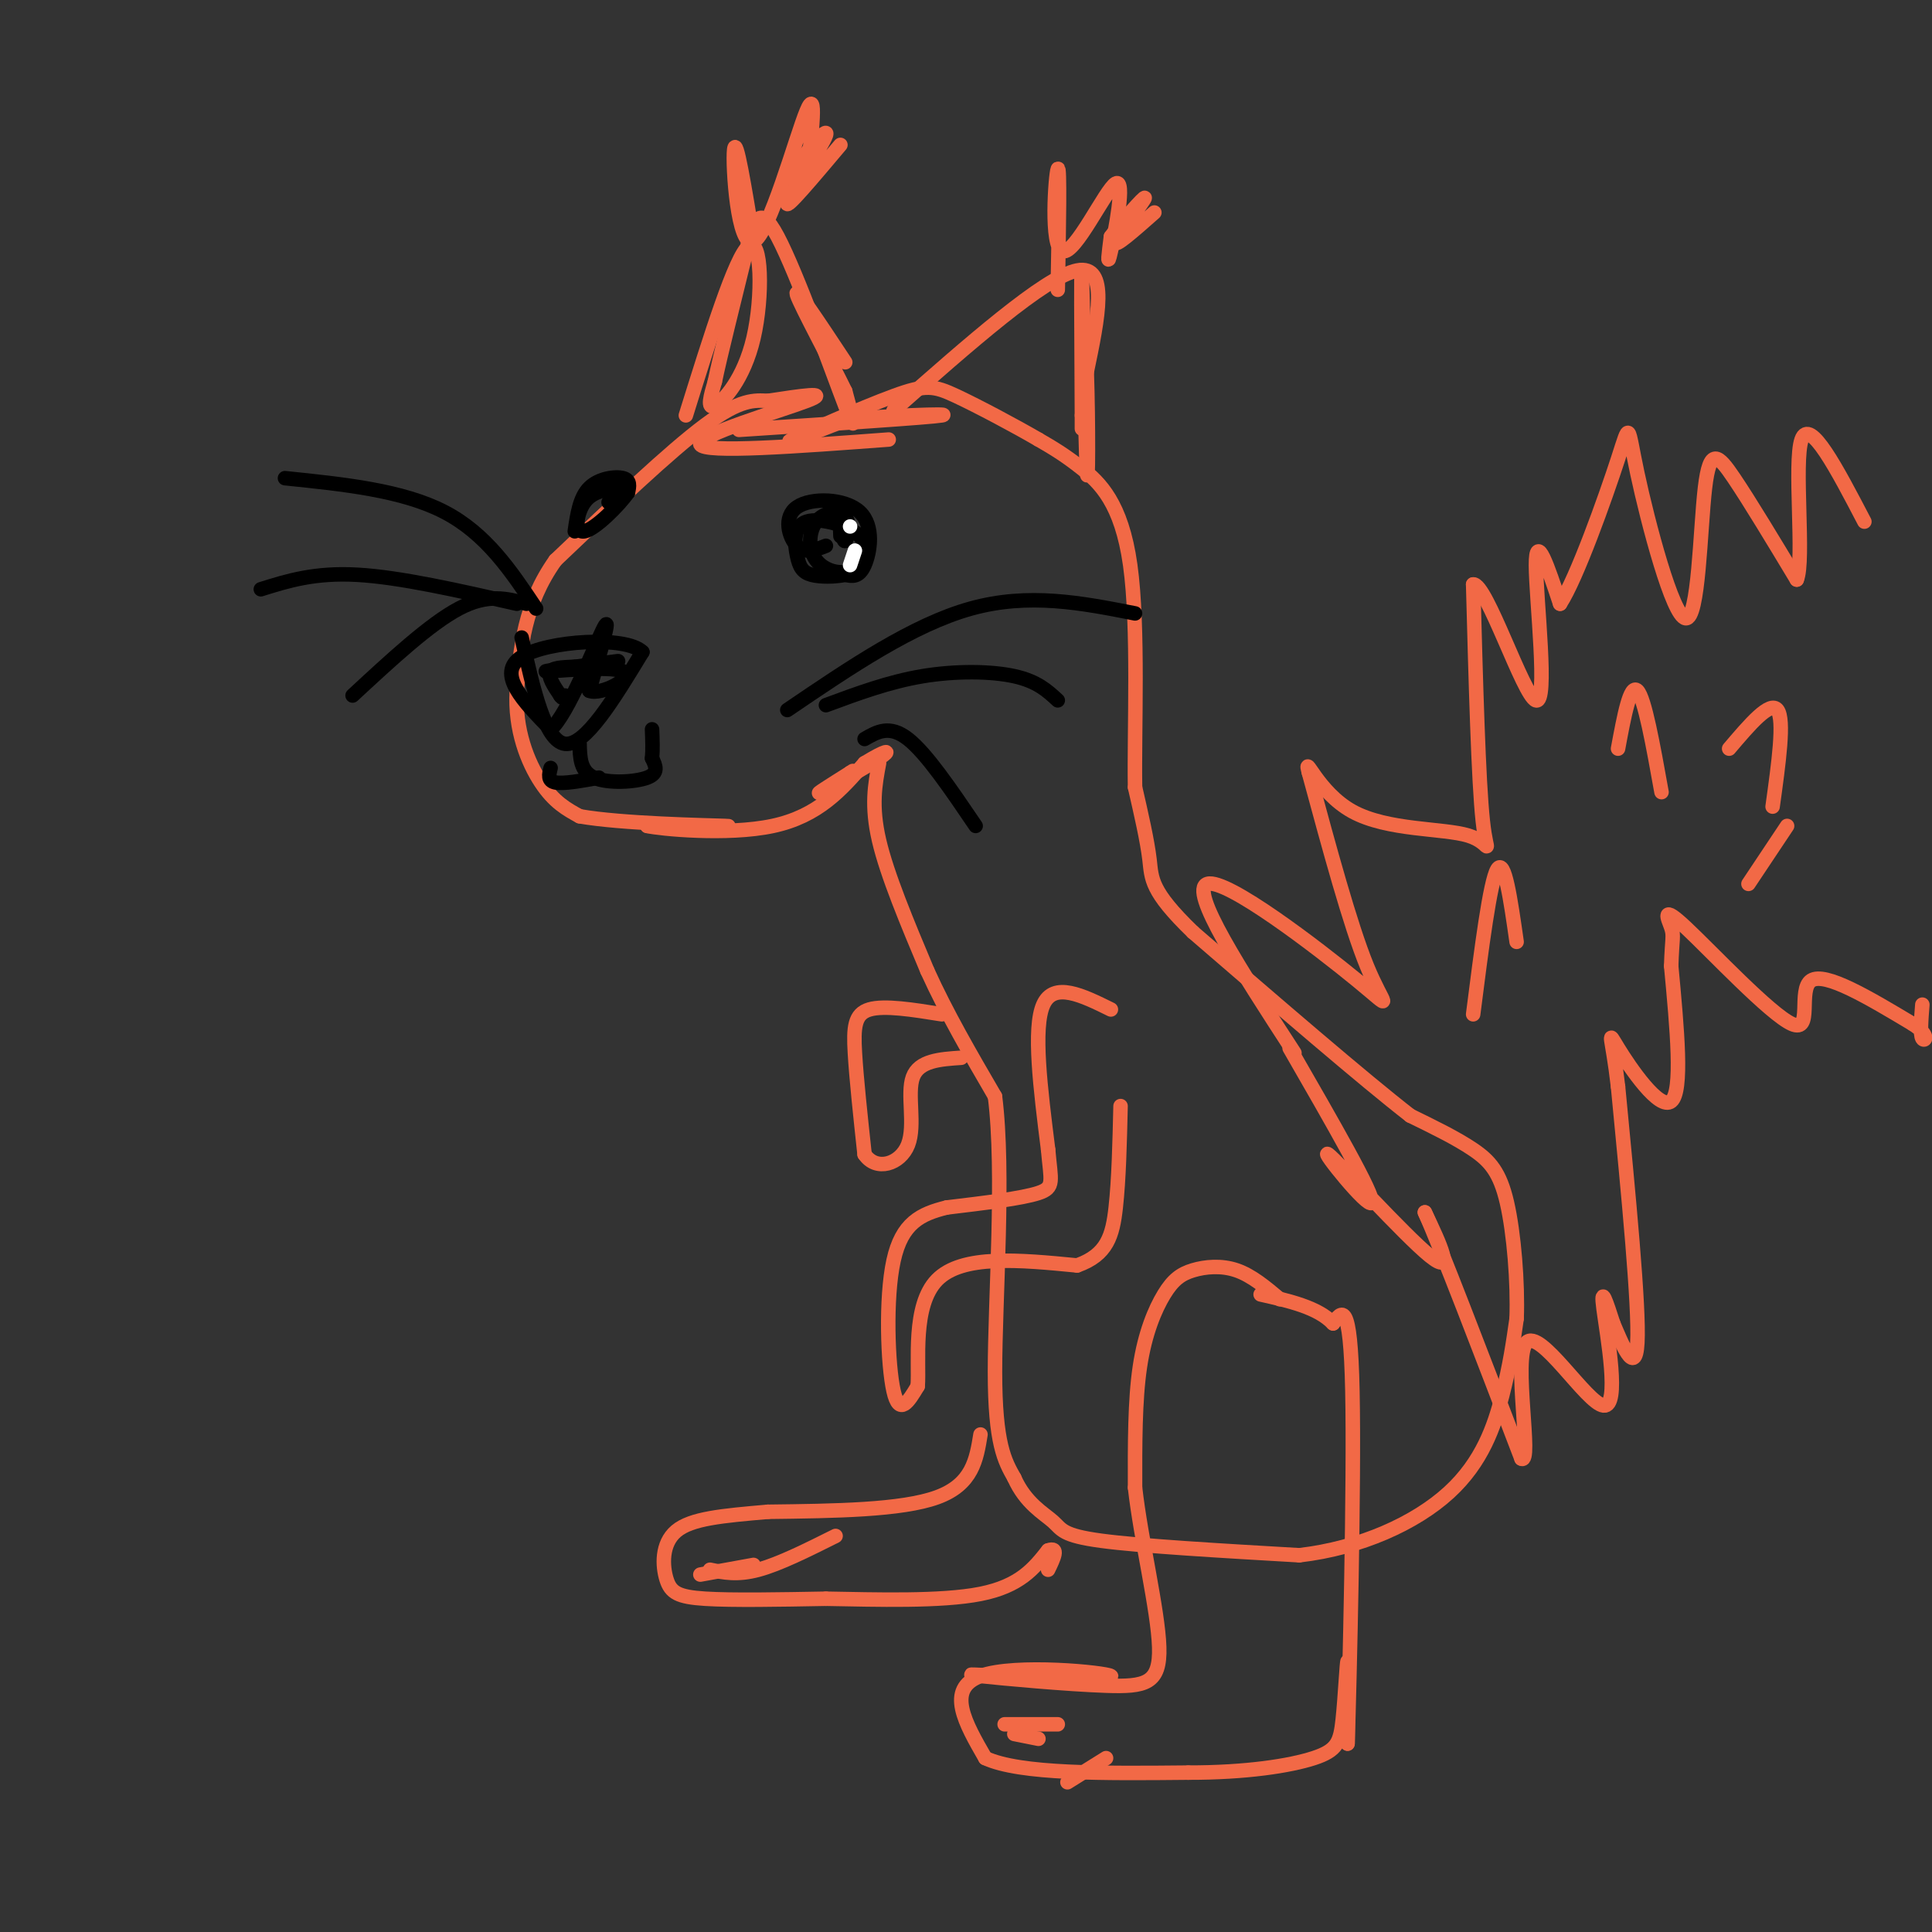 <svg viewBox='0 0 400 400' version='1.1' xmlns='http://www.w3.org/2000/svg' xmlns:xlink='http://www.w3.org/1999/xlink'><rect x="0" y="0" width="400" height="400" fill="#333333" stroke="none"/><g fill='none' stroke='rgb(242,105,70)' stroke-width='3' stroke-linecap='round' stroke-linejoin='round'><path d='M184,91c-19.089,1.422 -38.178,2.844 -39,1c-0.822,-1.844 16.622,-6.956 22,-9c5.378,-2.044 -1.311,-1.022 -8,0'/><path d='M159,83c-2.756,-0.133 -5.644,-0.467 -13,5c-7.356,5.467 -19.178,16.733 -31,28'/><path d='M115,116c-6.500,9.167 -7.250,18.083 -8,27'/><path d='M107,143c-0.489,8.111 2.289,14.889 5,19c2.711,4.111 5.356,5.556 8,7'/><path d='M120,169c8.622,1.533 26.178,1.867 30,2c3.822,0.133 -6.089,0.067 -16,0'/><path d='M134,171c2.444,0.578 16.556,2.022 26,0c9.444,-2.022 14.222,-7.511 19,-13'/><path d='M179,158c4.405,-2.702 5.917,-2.958 3,-1c-2.917,1.958 -10.262,6.131 -12,7c-1.738,0.869 2.131,-1.565 6,-4'/><path d='M176,160c1.000,-0.667 0.500,-0.333 0,0'/><path d='M182,158c-0.833,4.417 -1.667,8.833 0,16c1.667,7.167 5.833,17.083 10,27'/><path d='M192,201c4.000,8.833 9.000,17.417 14,26'/><path d='M206,227c2.000,15.733 0.000,42.067 0,57c-0.000,14.933 2.000,18.467 4,22'/><path d='M210,306c2.321,5.238 6.125,7.333 8,9c1.875,1.667 1.821,2.905 10,4c8.179,1.095 24.589,2.048 41,3'/><path d='M269,322c12.738,-1.476 24.083,-6.667 31,-13c6.917,-6.333 9.405,-13.810 11,-20c1.595,-6.190 2.298,-11.095 3,-16'/><path d='M314,273c0.274,-7.333 -0.542,-17.667 -2,-24c-1.458,-6.333 -3.560,-8.667 -7,-11c-3.440,-2.333 -8.220,-4.667 -13,-7'/><path d='M292,231c-9.667,-7.500 -27.333,-22.750 -45,-38'/><path d='M247,193c-8.867,-8.578 -8.533,-11.022 -9,-15c-0.467,-3.978 -1.733,-9.489 -3,-15'/><path d='M235,163c-0.202,-11.607 0.792,-33.125 -1,-46c-1.792,-12.875 -6.369,-17.107 -10,-20c-3.631,-2.893 -6.315,-4.446 -9,-6'/><path d='M215,91c-4.825,-2.810 -12.386,-6.836 -17,-9c-4.614,-2.164 -6.281,-2.467 -13,0c-6.719,2.467 -18.491,7.705 -21,9c-2.509,1.295 4.246,-1.352 11,-4'/><path d='M175,87c8.022,-0.978 22.578,-1.422 20,-1c-2.578,0.422 -22.289,1.711 -42,3'/><path d='M265,269c-2.928,-2.464 -5.856,-4.928 -9,-6c-3.144,-1.072 -6.502,-0.751 -9,0c-2.498,0.751 -4.134,1.933 -6,5c-1.866,3.067 -3.962,8.019 -5,15c-1.038,6.981 -1.019,15.990 -1,25'/><path d='M235,308c1.217,10.825 4.759,25.386 5,33c0.241,7.614 -2.820,8.281 -11,8c-8.180,-0.281 -21.480,-1.509 -26,-2c-4.520,-0.491 -0.260,-0.246 4,0'/><path d='M207,347c7.440,0.202 24.042,0.708 23,0c-1.042,-0.708 -19.726,-2.631 -27,0c-7.274,2.631 -3.137,9.815 1,17'/><path d='M204,364c7.167,3.333 24.583,3.167 42,3'/><path d='M246,367c12.038,0.024 21.134,-1.416 26,-3c4.866,-1.584 5.502,-3.311 6,-8c0.498,-4.689 0.856,-12.340 1,-12c0.144,0.340 0.072,8.670 0,17'/><path d='M279,361c0.400,-12.956 1.400,-53.844 1,-73c-0.400,-19.156 -2.200,-16.578 -4,-14'/><path d='M276,274c-3.167,-3.333 -9.083,-4.667 -15,-6'/><path d='M203,297c-0.833,5.167 -1.667,10.333 -9,13c-7.333,2.667 -21.167,2.833 -35,3'/><path d='M159,313c-9.549,0.828 -15.920,1.397 -19,4c-3.080,2.603 -2.868,7.239 -2,10c0.868,2.761 2.391,3.646 8,4c5.609,0.354 15.305,0.177 25,0'/><path d='M171,331c10.378,0.178 23.822,0.622 32,-1c8.178,-1.622 11.089,-5.311 14,-9'/><path d='M217,321c2.333,-0.833 1.167,1.583 0,4'/><path d='M230,209c-5.917,-2.917 -11.833,-5.833 -14,-1c-2.167,4.833 -0.583,17.417 1,30'/><path d='M217,238c0.556,6.533 1.444,7.867 -2,9c-3.444,1.133 -11.222,2.067 -19,3'/><path d='M196,250c-5.369,1.333 -9.292,3.167 -11,11c-1.708,7.833 -1.202,21.667 0,27c1.202,5.333 3.101,2.167 5,-1'/><path d='M190,287c0.378,-4.911 -1.178,-16.689 4,-22c5.178,-5.311 17.089,-4.156 29,-3'/><path d='M223,262c6.244,-2.200 7.356,-6.200 8,-12c0.644,-5.800 0.822,-13.400 1,-21'/><path d='M195,210c-5.956,-0.956 -11.911,-1.911 -15,-1c-3.089,0.911 -3.311,3.689 -3,9c0.311,5.311 1.156,13.156 2,21'/><path d='M179,239c2.405,3.583 7.417,2.042 9,-2c1.583,-4.042 -0.262,-10.583 1,-14c1.262,-3.417 5.631,-3.708 10,-4'/><path d='M268,218c-10.982,-16.905 -21.964,-33.810 -18,-35c3.964,-1.190 22.875,13.333 31,20c8.125,6.667 5.464,5.476 2,-3c-3.464,-8.476 -7.732,-24.238 -12,-40'/><path d='M271,160c-1.219,-4.571 1.735,4.002 9,8c7.265,3.998 18.841,3.423 24,5c5.159,1.577 3.903,5.308 3,-3c-0.903,-8.308 -1.451,-28.654 -2,-49'/><path d='M305,121c2.690,-0.393 10.417,23.125 13,24c2.583,0.875 0.024,-20.893 0,-28c-0.024,-7.107 2.488,0.446 5,8'/><path d='M323,125c3.398,-5.141 9.392,-21.994 12,-30c2.608,-8.006 1.829,-7.165 4,3c2.171,10.165 7.293,29.652 10,30c2.707,0.348 2.998,-18.445 4,-27c1.002,-8.555 2.715,-6.873 6,-2c3.285,4.873 8.143,12.936 13,21'/><path d='M372,120c1.667,-3.933 -0.667,-24.267 1,-29c1.667,-4.733 7.333,6.133 13,17'/><path d='M267,217c8.833,15.333 17.667,30.667 17,32c-0.667,1.333 -10.833,-11.333 -9,-10c1.833,1.333 15.667,16.667 21,21c5.333,4.333 2.167,-2.333 -1,-9'/><path d='M295,251c3.167,7.000 11.583,29.000 20,51'/><path d='M315,302c2.344,1.338 -1.794,-20.817 1,-24c2.794,-3.183 12.522,12.604 16,13c3.478,0.396 0.708,-14.601 0,-20c-0.708,-5.399 0.646,-1.199 2,3'/><path d='M334,274c1.600,3.711 4.600,11.489 5,4c0.400,-7.489 -1.800,-30.244 -4,-53'/><path d='M335,225c-1.274,-11.000 -2.458,-12.000 0,-8c2.458,4.000 8.560,13.000 11,11c2.440,-2.000 1.220,-15.000 0,-28'/><path d='M346,200c0.176,-5.773 0.616,-6.204 0,-8c-0.616,-1.796 -2.289,-4.956 3,0c5.289,4.956 17.539,18.026 22,20c4.461,1.974 1.132,-7.150 4,-9c2.868,-1.850 11.934,3.575 21,9'/><path d='M396,212c3.711,2.378 2.489,3.822 2,3c-0.489,-0.822 -0.244,-3.911 0,-7'/><path d='M185,85c15.667,-13.833 31.333,-27.667 38,-29c6.667,-1.333 4.333,9.833 2,21'/><path d='M225,77c0.369,10.500 0.292,26.250 0,20c-0.292,-6.250 -0.798,-34.500 -1,-40c-0.202,-5.500 -0.101,11.750 0,29'/><path d='M224,86c0.000,4.833 0.000,2.417 0,0'/><path d='M142,86c5.143,-16.494 10.286,-32.988 13,-35c2.714,-2.012 3.000,10.458 1,19c-2.000,8.542 -6.286,13.155 -8,14c-1.714,0.845 -0.857,-2.077 0,-5'/><path d='M148,79c1.158,-5.565 4.053,-16.976 6,-25c1.947,-8.024 2.947,-12.660 7,-5c4.053,7.660 11.158,27.617 14,35c2.842,7.383 1.421,2.191 0,-3'/><path d='M175,81c-2.667,-5.533 -9.333,-17.867 -10,-20c-0.667,-2.133 4.667,5.933 10,14'/><path d='M219,60c0.228,-13.032 0.456,-26.064 0,-25c-0.456,1.064 -1.596,16.223 1,17c2.596,0.777 8.930,-12.829 11,-14c2.070,-1.171 -0.123,10.094 -1,14c-0.877,3.906 -0.439,0.453 0,-3'/><path d='M230,49c2.036,-2.881 7.125,-8.583 7,-8c-0.125,0.583 -5.464,7.452 -6,9c-0.536,1.548 3.732,-2.226 8,-6'/><path d='M156,50c-1.815,-11.065 -3.631,-22.131 -4,-19c-0.369,3.131 0.708,20.458 4,19c3.292,-1.458 8.798,-21.702 11,-27c2.202,-5.298 1.101,4.351 0,14'/><path d='M167,37c-0.979,2.399 -3.427,1.396 -2,-2c1.427,-3.396 6.730,-9.183 6,-7c-0.730,2.183 -7.494,12.338 -8,14c-0.506,1.662 5.247,-5.169 11,-12'/></g>
<g fill='none' stroke='rgb(0,0,0)' stroke-width='3' stroke-linecap='round' stroke-linejoin='round'><path d='M108,132c2.417,10.750 4.833,21.500 9,22c4.167,0.500 10.083,-9.250 16,-19'/><path d='M133,135c-3.333,-3.400 -19.667,-2.400 -25,1c-5.333,3.400 0.333,9.200 6,15'/><path d='M114,151c3.511,-2.911 9.289,-17.689 11,-21c1.711,-3.311 -0.644,4.844 -3,13'/><path d='M122,143c2.337,1.070 9.678,-2.754 7,-4c-2.678,-1.246 -15.375,0.088 -16,0c-0.625,-0.088 10.821,-1.596 14,-2c3.179,-0.404 -1.911,0.298 -7,1'/><path d='M120,138c-2.511,0.156 -5.289,0.044 -6,1c-0.711,0.956 0.644,2.978 2,5'/><path d='M116,144c0.500,0.833 0.750,0.417 1,0'/><path d='M120,154c0.067,2.867 0.133,5.733 3,7c2.867,1.267 8.533,0.933 11,0c2.467,-0.933 1.733,-2.467 1,-4'/><path d='M135,157c0.167,-1.667 0.083,-3.833 0,-6'/><path d='M124,161c-3.667,0.667 -7.333,1.333 -9,1c-1.667,-0.333 -1.333,-1.667 -1,-3'/><path d='M171,113c-2.156,0.852 -4.313,1.703 -6,0c-1.687,-1.703 -2.906,-5.962 0,-8c2.906,-2.038 9.936,-1.856 13,1c3.064,2.856 2.161,8.388 1,11c-1.161,2.612 -2.581,2.306 -4,2'/><path d='M175,119c-2.038,0.432 -5.135,0.511 -7,0c-1.865,-0.511 -2.500,-1.611 -3,-4c-0.500,-2.389 -0.865,-6.066 2,-7c2.865,-0.934 8.962,0.876 11,3c2.038,2.124 0.019,4.562 -2,7'/><path d='M176,118c-1.798,1.074 -5.294,0.257 -7,-2c-1.706,-2.257 -1.622,-5.956 0,-8c1.622,-2.044 4.783,-2.435 6,-1c1.217,1.435 0.491,4.696 0,5c-0.491,0.304 -0.745,-2.348 -1,-5'/><path d='M174,107c-0.167,-0.167 -0.083,1.917 0,4'/><path d='M119,110c0.511,-3.511 1.022,-7.022 3,-9c1.978,-1.978 5.422,-2.422 7,-2c1.578,0.422 1.289,1.711 1,3'/><path d='M130,102c-1.798,2.595 -6.792,7.583 -9,8c-2.208,0.417 -1.631,-3.738 0,-6c1.631,-2.262 4.315,-2.631 7,-3'/><path d='M128,101c0.833,0.000 -0.583,1.500 -2,3'/><path d='M163,147c13.000,-8.833 26.000,-17.667 38,-21c12.000,-3.333 23.000,-1.167 34,1'/><path d='M171,146c6.533,-2.422 13.067,-4.844 20,-6c6.933,-1.156 14.267,-1.044 19,0c4.733,1.044 6.867,3.022 9,5'/><path d='M179,153c2.583,-1.500 5.167,-3.000 9,0c3.833,3.000 8.917,10.500 14,18'/><path d='M111,126c-5.167,-7.750 -10.333,-15.500 -19,-20c-8.667,-4.500 -20.833,-5.750 -33,-7'/><path d='M107,125c-12.083,-2.750 -24.167,-5.500 -33,-6c-8.833,-0.500 -14.417,1.250 -20,3'/><path d='M109,125c-4.000,-1.083 -8.000,-2.167 -14,1c-6.000,3.167 -14.000,10.583 -22,18'/></g>
<g fill='none' stroke='rgb(255,255,255)' stroke-width='3' stroke-linecap='round' stroke-linejoin='round'><path d='M176,117c0.000,0.000 1.000,-3.000 1,-3'/><path d='M176,109c0.000,0.000 0.000,0.000 0,0'/></g>
<g fill='none' stroke='rgb(242,105,70)' stroke-width='3' stroke-linecap='round' stroke-linejoin='round'><path d='M305,210c1.750,-13.750 3.500,-27.500 5,-30c1.500,-2.500 2.750,6.250 4,15'/><path d='M335,155c1.250,-6.750 2.500,-13.500 4,-12c1.500,1.500 3.250,11.250 5,21'/><path d='M358,155c4.250,-5.000 8.500,-10.000 10,-8c1.500,2.000 0.250,11.000 -1,20'/><path d='M362,183c0.000,0.000 8.000,-12.000 8,-12'/><path d='M208,357c0.000,0.000 11.000,0.000 11,0'/><path d='M210,359c0.000,0.000 5.000,1.000 5,1'/><path d='M145,326c0.000,0.000 11.000,-2.000 11,-2'/><path d='M147,325c2.833,0.583 5.667,1.167 10,0c4.333,-1.167 10.167,-4.083 16,-7'/><path d='M221,369c0.000,0.000 8.000,-5.000 8,-5'/></g>
</svg>